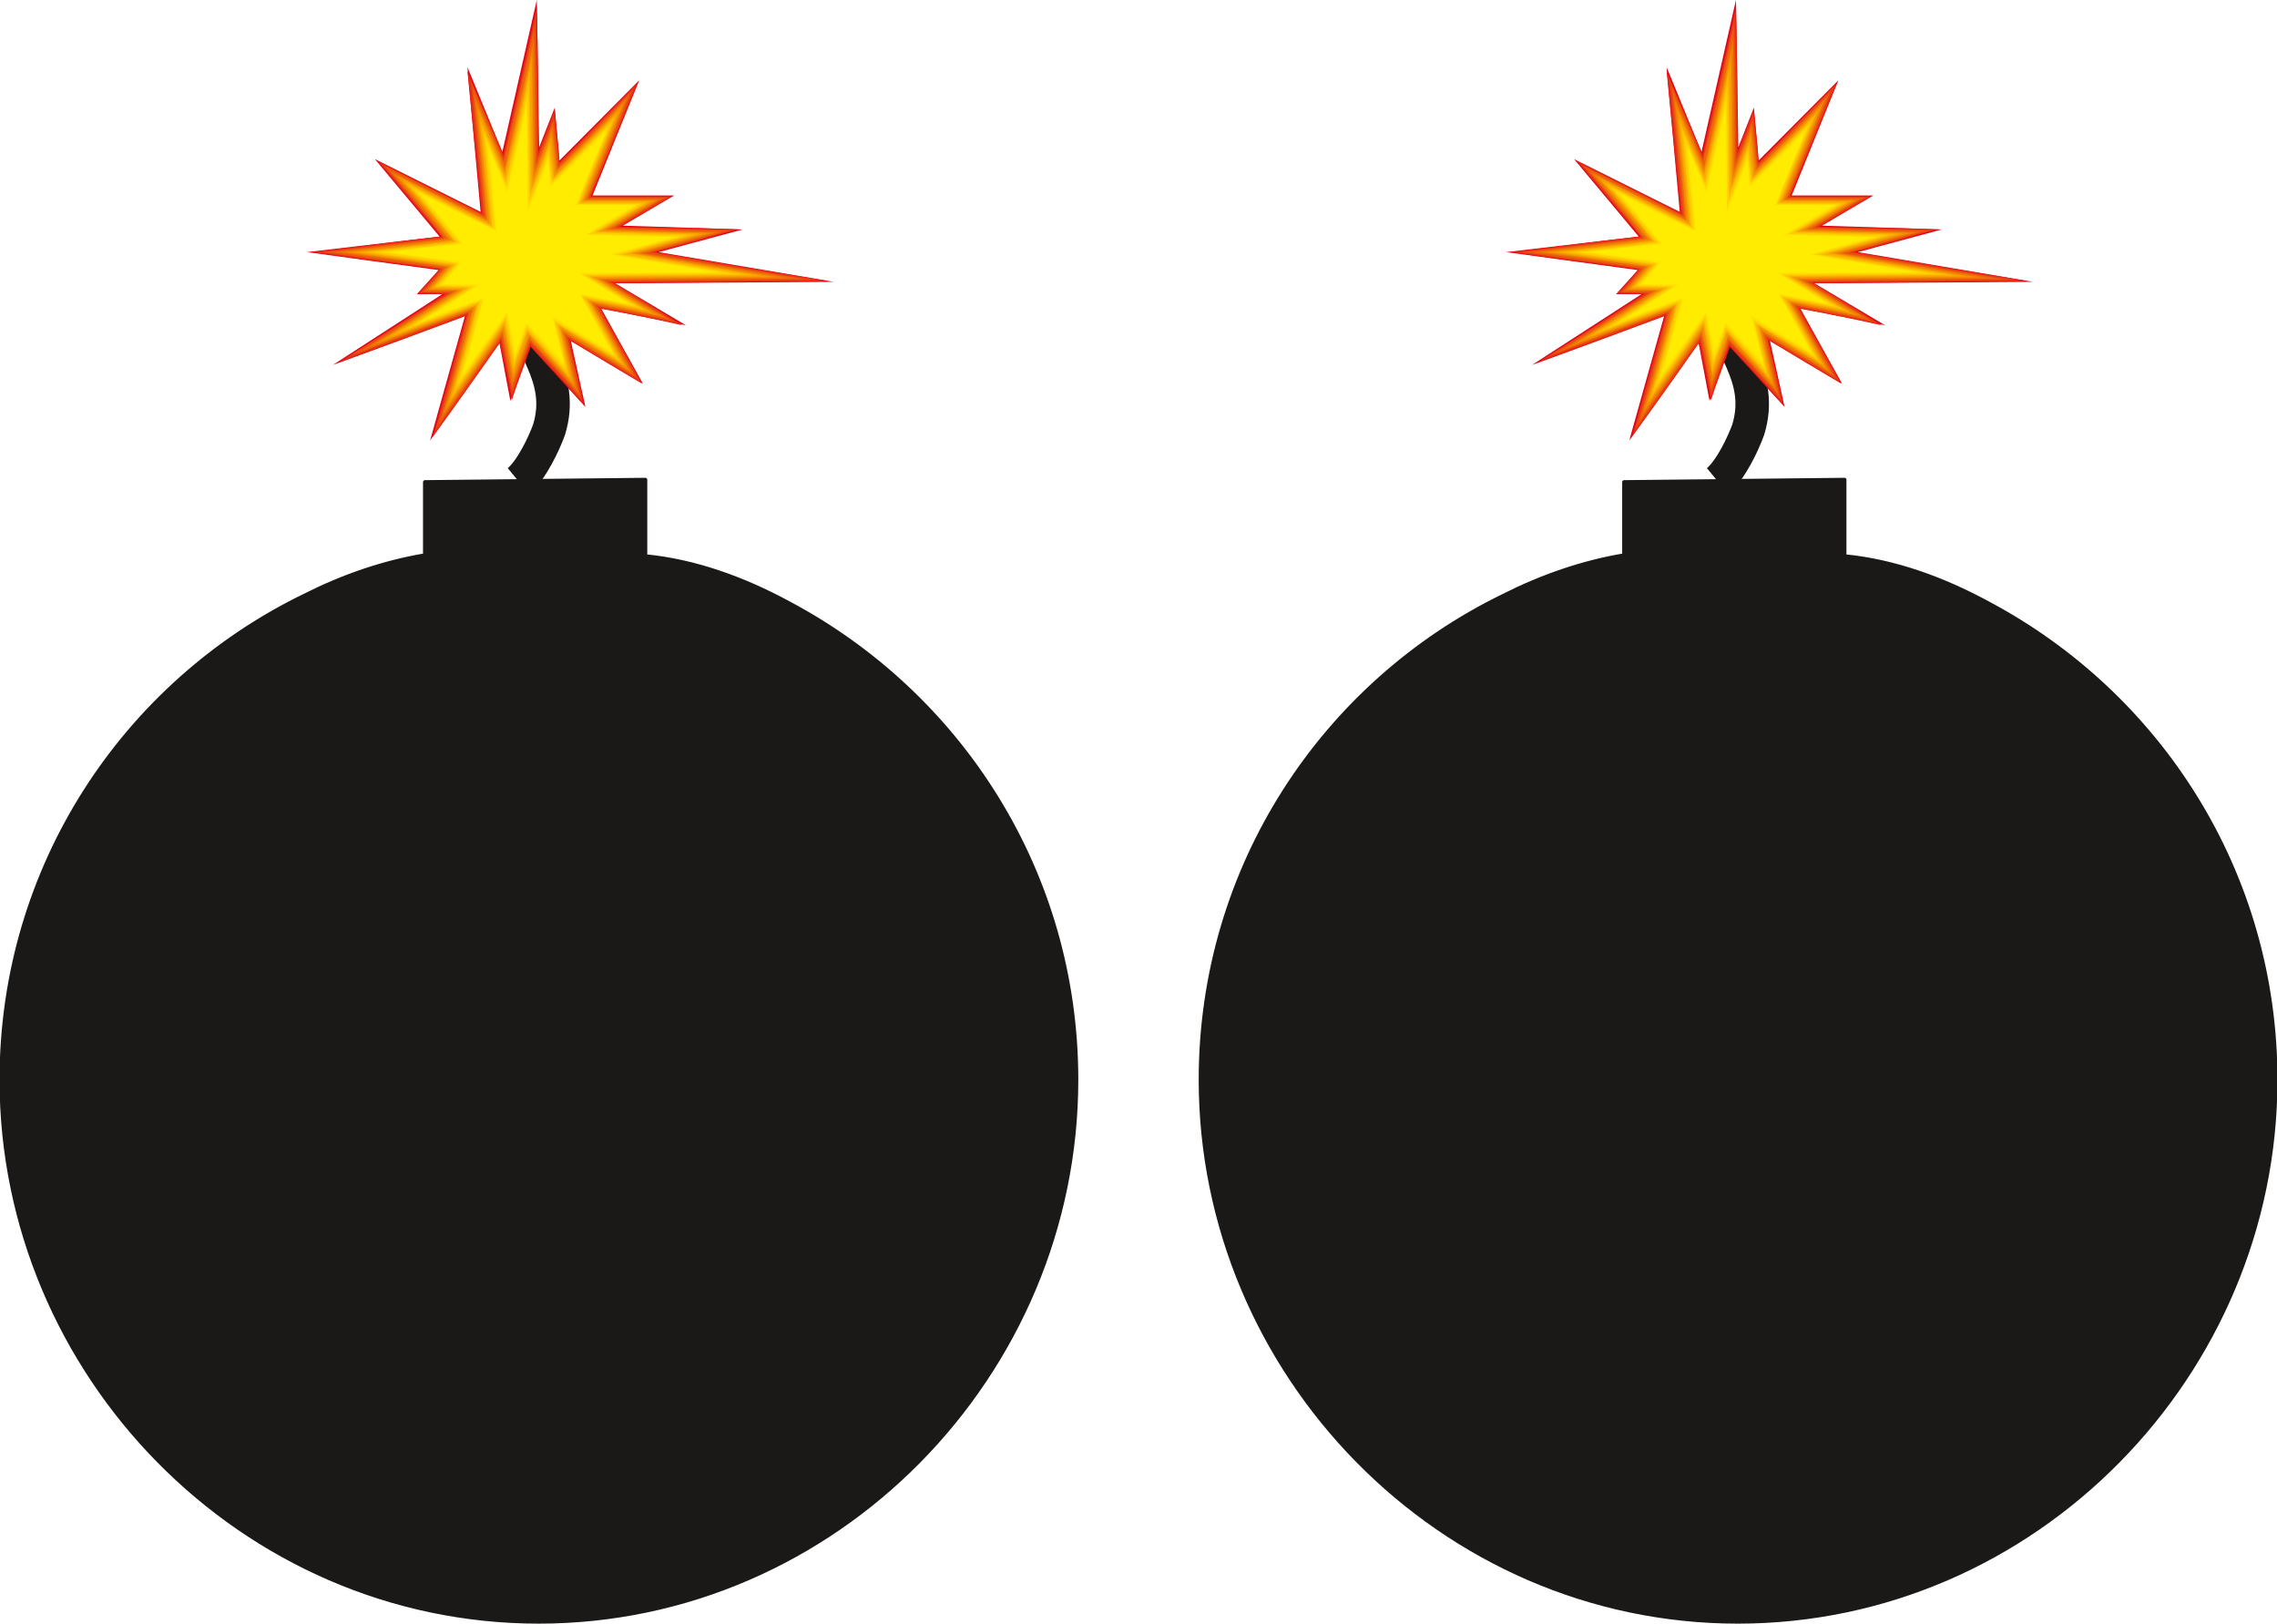 <svg xmlns="http://www.w3.org/2000/svg" version="1.2" width="48.23mm" height="34.39mm" viewBox="0 0 4823 3439" preserveAspectRatio="xMidYMid" fill-rule="evenodd" stroke-width="28.222" stroke-linejoin="round" xml:space="preserve"><defs class="ClipPathGroup"><clipPath id="a" clipPathUnits="userSpaceOnUse"><path d="M0 0h4823v3439H0z"/></clipPath></defs><g class="SlideGroup"><g class="Slide" clip-path="url(#a)"><g class="Page"><g class="com.sun.star.drawing.ClosedBezierShape"><path class="BoundingBox" fill="none" d="M-1 1011h2286v2429H-1z"/><defs><linearGradient id="b" x1="2" y1="2225" x2="2281" y2="2225" gradientUnits="userSpaceOnUse"><stop offset="0" style="stop-color:#1b1918"/><stop offset="1" style="stop-color:#1b1918"/></linearGradient></defs><path style="fill:url(#b)" d="m644 1262-70 37-67 42-63 46-60 50-57 54-53 58-49 61-44 65-40 68-35 70-31 74-25 76-20 78-15 80-9 82-3 84 6 116 17 112 28 110 39 105 47 100 57 94 66 89 74 82 80 75 88 66 94 58 99 49 105 40 109 28 113 18 116 6 116-6 114-18 109-28 104-40 100-49 94-58 87-66 81-75 74-82 65-89 58-94 47-100 39-105 28-110 17-112 6-116-3-81-8-80-14-78-19-76-24-74-29-72-34-69-37-67-43-64-46-60-50-57-54-54-58-51-60-46-64-43-67-38-36-18-36-18-37-15-38-14-39-12-39-9-39-8-39-5v-162l-467 5v155l-33 6-33 8-33 9-32 10-32 12-31 12-31 14-31 15Z"/><path fill="none" stroke="#1B1918" stroke-width="8" stroke-linejoin="miter" d="M644 1262C264 1447 3 1836 3 2287c0 624 510 1148 1138 1148 629 0 1139-524 1139-1148 0-438-246-817-610-1010-94-51-198-89-303-99v-162l-467 5v155c-89 15-175 45-256 86Z"/></g><g fill="none" class="com.sun.star.drawing.OpenBezierShape"><path class="BoundingBox" d="M1061 482h147v566h-147z"/><path stroke="#1B1918" stroke-width="71" stroke-linejoin="miter" d="M1148 513c-37 22-54 86-50 116 16 102 100 166 65 281-10 28-37 86-65 109"/></g><g class="com.sun.star.drawing.PolyPolygonShape"><path class="BoundingBox" fill="none" d="M650 0h1117v934H650z"/><path fill="#E30016" d="m1362 813-89-160 180 36-150-89 463-3-371-63 178-48-254-8 109-64h-173l99-244-169 170-10-112-33 84-5-312-73 322-74-180 28 307-224-112 137 164-281 33 279 38-46 51h54L705 773l280-104-74 264 147-206 23 122 43-114 116 127-31-140 153 91Z"/></g><g class="com.sun.star.drawing.ClosedBezierShape"><path class="BoundingBox" fill="none" d="M660 12h1094v915H660z"/><path fill="#E41E15" d="M660 534c88 13 180 26 271 36-15 18-30 35-45 51 20 2 38 2 55 2-76 48-149 98-226 146 92-33 181-66 272-100-23 85-48 174-71 257 48-66 97-134 142-200 10 40 18 81 26 122 12-38 28-77 40-115 38 41 77 84 113 125-10-46-20-92-30-137 50 30 101 61 152 91-28-53-58-107-86-158 58 10 116 22 172 35-45-30-96-61-144-89 152-2 302-2 452-5-122-20-242-40-364-61 59-15 117-33 176-48-84-3-165-5-252-5 38-23 74-43 109-66h-170c33-79 66-160 99-240-55 56-109 113-166 169-2-38-7-74-10-111-13 29-23 57-35 88 0-105 0-207-3-308-23 104-48 208-71 313-26-59-51-118-76-176 10 102 20 201 30 300-73-35-147-73-221-109 46 54 89 107 135 160-92 10-183 23-274 33Z"/></g><g class="com.sun.star.drawing.ClosedBezierShape"><path class="BoundingBox" fill="none" d="M668 23h1077v899H668z"/><path fill="#E63114" d="M668 534c88 13 177 23 264 36-13 17-28 33-44 50 21 0 39 0 56 3-71 46-144 95-221 141 89-33 178-64 267-98-25 85-48 169-71 255 48-66 94-134 142-198 8 38 15 79 23 119 13-38 25-76 38-111 38 40 76 81 113 122-8-46-20-89-32-135 52 30 103 61 154 91-28-53-59-104-87-158 56 13 115 23 171 35-49-30-94-58-145-88 150 0 297-3 447-3-119-20-239-41-358-61 58-15 117-30 172-48-81 0-162-3-246-5 36-23 74-43 109-64h-170c33-79 66-157 97-237-54 53-107 110-164 166-2-35-5-71-10-108-10 32-23 60-33 88 0-103-3-202-5-303-20 101-46 205-69 308-23-56-48-115-73-171 10 97 20 196 28 293-72-36-143-71-216-109 43 53 89 106 132 157-89 10-181 23-269 33Z"/></g><g class="com.sun.star.drawing.ClosedBezierShape"><path class="BoundingBox" fill="none" d="M676 33h1056v881H676z"/><path fill="#E73D13" d="M676 534c86 13 175 23 259 35-13 18-28 33-44 51h59c-71 46-145 93-216 138 86-30 173-61 256-95-20 85-45 169-68 250 48-63 94-129 140-195 7 40 15 78 22 119 13-38 26-74 39-109 38 41 73 81 110 119-8-43-18-86-32-132 52 31 103 61 154 92-28-54-59-104-87-156 56 10 112 20 168 33-48-31-94-59-142-87 145-2 289-2 437-5-117-17-234-38-351-58 59-15 114-31 173-46-84-2-163-5-247-7 39-21 74-41 110-64h-165c30-76 63-155 94-232-54 53-107 108-161 163-3-35-8-68-11-105-10 32-23 60-35 90 0-100 0-199-3-300-23 101-45 200-68 300-23-53-49-110-71-166 10 98 20 194 27 288-71-35-142-71-215-107 45 51 88 102 132 155-89 11-176 21-264 31Z"/></g><g class="com.sun.star.drawing.ClosedBezierShape"><path class="BoundingBox" fill="none" d="M683 46h1036v863H683z"/><path fill="#E94B11" d="M683 534c86 13 170 23 254 36-13 15-28 33-44 48 21 0 41 3 60 3-70 43-141 88-212 132 86-31 168-61 252-92-22 84-43 163-69 247 47-66 92-130 138-193 8 38 15 78 23 116 13-35 25-71 38-106 38 38 71 78 107 119-8-46-18-89-28-132 48 30 99 61 147 89l-84-153c56 11 109 21 163 34-46-28-92-56-140-87 145 0 288 0 430-2-114-18-228-38-344-59 59-15 116-30 172-46-82-2-161-5-243-5 36-23 71-44 109-64h-165c33-76 64-153 92-229-51 54-104 107-155 160-3-33-8-66-10-99-13 28-23 59-36 87 0-97-2-196-5-292-20 96-43 195-66 292-23-54-46-110-69-163 11 94 18 188 28 282-71-36-143-71-214-107 43 51 86 102 127 154-84 10-170 20-256 30Z"/></g><g class="com.sun.star.drawing.ClosedBezierShape"><path class="BoundingBox" fill="none" d="M692 56h1014v845H692z"/><path fill="#EA570F" d="M693 534c81 13 165 23 246 33-13 18-28 33-43 51h62c-70 46-138 89-207 132 81-31 162-61 245-89-23 79-43 160-67 239 44-64 90-127 133-188 7 38 15 76 23 114 12-35 25-68 38-104 35 38 71 79 106 117-10-43-20-87-30-130 51 31 99 59 147 89-28-51-56-101-84-152 54 10 107 23 160 33-45-28-91-56-137-84 140 0 281-3 420-3-111-20-223-38-336-55 56-16 113-31 169-49-79 0-159-2-240-5 38-21 74-44 109-64h-160c28-74 59-150 89-224-51 54-101 104-155 158-2-33-5-66-10-97-10 31-23 59-36 89 0-96 0-193-2-289-20 93-43 190-66 287-20-54-43-107-66-161 7 92 18 186 25 277-68-35-138-71-209-106 43 50 84 101 124 151-81 10-165 20-248 30Z"/></g><g class="com.sun.star.drawing.ClosedBezierShape"><path class="BoundingBox" fill="none" d="M701 65h996v829H701z"/><path fill="#EC630B" d="M701 534c81 10 162 23 241 33-13 18-28 33-43 51h61c-66 43-133 85-199 128 79-28 158-59 234-88-20 80-40 159-63 235 43-61 89-122 132-183 7 36 12 74 20 112 13-33 25-69 38-102 36 38 69 76 105 115-10-41-20-84-31-127 52 30 100 58 148 88-28-50-56-101-84-150 54 10 107 20 158 30-46-28-92-56-137-81 139-3 274-3 414-5-112-18-221-36-331-54 56-15 112-30 166-45-77-3-155-5-234-8 35-20 71-41 107-63h-158c31-72 58-145 89-220-51 53-102 105-153 156-3-30-6-63-11-95-10 32-22 62-35 90 0-95-3-189-5-285-21 93-41 187-64 280-20-51-43-103-63-154 7 90 18 179 25 268-68-33-137-68-206-101 41 48 82 96 122 147-81 8-162 18-243 28Z"/></g><g class="com.sun.star.drawing.ClosedBezierShape"><path class="BoundingBox" fill="none" d="M709 78h975v811H709z"/><path fill="#ED6C07" d="M709 534c78 10 157 20 236 33-13 15-28 33-43 48 20 0 43 3 61 3-64 41-128 82-194 123 77-28 155-57 230-85-20 80-41 156-64 232 44-61 87-122 130-183 8 38 15 77 20 112 13-33 26-66 36-99 36 38 69 76 104 114-10-43-20-83-30-127 50 31 99 59 147 89-28-51-56-101-84-151 51 11 104 21 155 31-46-26-91-53-135-81 135 0 271-3 405-3-106-18-216-36-323-53 56-16 110-31 163-46-76-3-153-3-232-5 38-23 74-43 109-64h-157c30-71 58-145 86-217-48 51-99 103-147 154-5-31-8-61-10-93-13 32-26 62-38 93 0-95 0-187-3-280-20 88-41 180-61 272-23-51-43-100-66-151 10 88 18 177 26 263-67-33-134-66-202-102 41 49 79 97 119 145-78 10-157 18-238 28Z"/></g><g class="com.sun.star.drawing.ClosedBezierShape"><path class="BoundingBox" fill="none" d="M716 89h956v792H716z"/><path fill="#EF7801" d="M716 534c78 10 154 20 231 30-16 18-28 33-44 51h65c-65 41-125 83-189 121 74-26 147-55 222-80-20 75-41 151-65 224 45-58 88-119 128-177 8 35 16 73 21 109 13-31 25-64 35-97 36 38 69 74 102 112-10-41-18-81-28-124 48 30 97 58 142 86-25-48-53-97-81-148 51 10 102 20 150 30-43-25-87-53-132-79 132-2 265-2 397-2-104-18-208-36-316-53 56-16 108-31 164-44-77-2-154-5-230-7 36-21 71-41 107-64h-155c30-68 58-140 86-212-48 51-96 103-147 151-3-30-5-58-10-90-11 32-23 62-36 95 0-95-2-186-2-277-21 88-41 177-61 265-21-49-41-98-64-146 10 87 18 171 25 257-66-33-133-66-201-99 40 46 81 94 119 140-76 10-155 18-233 28Z"/></g><g class="com.sun.star.drawing.ClosedBezierShape"><path class="BoundingBox" fill="none" d="M725 99h933v777H725z"/><path fill="#F18300" d="M726 534c73 10 147 20 223 30-15 18-28 33-43 49 23 2 43 2 64 2-59 38-120 77-181 118 71-28 142-54 214-80-20 75-40 149-62 222 42-58 83-117 123-175 8 36 16 71 23 107 10-31 23-61 33-94 33 38 66 73 99 109-10-41-18-81-28-122 49 28 97 58 143 86-26-48-54-96-82-145 51 10 99 20 148 27-44-25-87-50-130-78 130 0 258 0 387-3-101-18-203-33-306-51 54-15 105-28 159-43-76-2-151-5-227-7 38-21 73-41 109-61h-152c28-69 55-139 83-210-48 51-96 100-144 149-3-28-5-56-11-88-12 32-25 65-38 95 0-92 0-181-2-272-18 86-38 172-59 260-20-46-40-95-61-144 8 85 18 169 23 253-63-33-130-66-196-99 40 45 78 91 117 137-77 10-150 18-226 28Z"/></g><g class="com.sun.star.drawing.ClosedBezierShape"><path class="BoundingBox" fill="none" d="M734 112h911v756H734z"/><path fill="#F38E00" d="M734 534c73 10 144 20 218 31-15 15-28 30-43 48 23 0 43 0 63 2-56 36-114 74-175 112 69-25 140-51 206-76-18 71-38 145-59 216 41-56 82-114 122-170 8 35 13 68 21 104 10-31 22-61 33-92 33 36 63 72 97 107-8-38-18-79-29-119 49 28 98 56 143 86-25-48-53-96-81-145 48 10 97 21 145 31-43-28-86-54-130-79 127 0 254-3 379-3-99-17-198-33-297-50 50-16 104-28 155-43-74-3-148-3-221-7 35-20 71-43 106-63h-150c28-69 56-135 82-203-46 48-94 96-144 145-2-28-5-56-7-84-13 33-26 63-38 96 0-89-3-178-3-266-20 83-38 167-58 251-18-46-38-94-59-137 8 79 16 162 23 244-63-33-127-66-193-99 38 45 76 91 114 138-73 7-147 18-220 25Z"/></g><g class="com.sun.star.drawing.ClosedBezierShape"><path class="BoundingBox" fill="none" d="M742 122h894v739H742z"/><path fill="#F59600" d="M742 534c71 10 142 20 210 30-12 16-25 31-40 49h67c-57 38-116 74-171 110 66-23 132-49 199-75-18 72-38 144-60 212 42-56 83-112 121-168 7 36 15 72 20 105 10-28 23-59 33-89 30 35 63 71 94 106-8-40-18-78-28-119 48 28 94 56 140 84-26-46-51-94-79-141 48 8 94 18 140 28-41-25-84-51-125-76 125-3 248-3 372-3-99-17-196-33-293-50 51-13 103-28 153-44-71 0-145-2-219-5 35-20 74-40 109-63h-150c28-64 54-133 82-197-46 46-94 95-140 143-3-28-5-55-8-84-12 34-25 67-40 97 0-87 0-176-3-262-18 81-36 162-56 244-18-43-38-90-56-133 8 80 16 159 23 237-63-30-128-63-191-94 38 44 73 89 111 133-71 10-142 17-215 25Z"/></g><g class="com.sun.star.drawing.ClosedBezierShape"><path class="BoundingBox" fill="none" d="M752 132h871v723H752z"/><path fill="#F7A000" d="M752 534c68 10 137 20 203 28-13 18-26 33-41 48 23 3 46 3 67 3-54 35-110 71-166 104 66-23 130-46 194-69-18 69-38 137-59 206 41-56 79-109 117-165 8 35 16 68 21 104 10-31 23-59 30-89 33 36 64 69 94 104-7-38-18-76-25-117 46 28 91 56 137 84-25-46-51-94-76-140 46 11 91 18 134 28-40-25-81-50-124-76 122 0 242 0 364-2-94-16-190-31-285-49 51-12 102-28 151-40-72-4-144-6-215-6 36-23 71-44 107-64h-145c25-66 51-129 76-193-43 46-89 92-137 140 0-28-5-54-7-81l-39 99c0-87-2-173-2-259-18 78-36 160-56 238-18-43-36-86-53-129 7 76 15 155 20 231-61-31-125-64-186-94 35 43 73 86 109 130-69 11-140 18-208 26Z"/></g><g class="com.sun.star.drawing.ClosedBezierShape"><path class="BoundingBox" fill="none" d="M758 145h851v703H758z"/><path fill="#F9AA00" d="M759 534c66 10 132 18 198 28-13 15-26 31-41 48 23 0 46 0 69 3-54 33-107 66-160 101 60-22 124-45 185-68-20 66-38 135-56 201 38-54 76-107 114-160 5 33 13 66 18 101 10-28 20-56 31-86 30 35 61 68 92 101-8-38-15-76-25-114 45 28 91 56 137 84-26-46-51-94-76-137 43 7 89 15 132 25-41-25-82-48-122-74 117-2 236-2 353-2-92-15-183-31-277-48 51-13 99-26 150-42-71-3-142-3-214-5 36-20 74-41 107-64h-142c25-63 51-124 76-188-46 46-89 92-135 138-3-26-6-51-8-77-13 33-26 66-38 100-3-87-3-171-5-254-16 76-33 152-54 231-15-44-33-84-53-127 8 76 15 150 23 226-61-31-122-61-186-92 39 41 74 84 110 128-69 8-135 16-203 23Z"/></g><g class="com.sun.star.drawing.ClosedBezierShape"><path class="BoundingBox" fill="none" d="M766 155h831v688H766z"/><path fill="#FBB300" d="M767 534c66 10 129 18 193 28-13 15-28 30-41 46 23 2 46 2 68 2-50 33-101 67-152 100 59-23 117-44 175-67-15 67-35 133-53 199 38-53 74-106 112-157 7 33 12 66 18 99 10-28 20-56 30-81 31 33 61 63 90 99-8-38-15-77-25-115 45 28 91 56 137 84-26-46-51-91-77-138 44 8 87 18 127 25-38-22-78-48-119-73 117 0 231 0 346-3-89-15-178-30-270-46 49-12 99-25 148-40-69 0-140-3-209-5 36-21 71-41 107-61h-142c25-64 51-126 76-187-46 44-89 90-133 136-3-25-5-51-8-75-12 34-25 67-40 100 0-84-3-166-3-249-18 73-33 149-51 224-17-41-35-82-53-123 8 75 15 148 23 222-61-30-122-61-183-91 36 40 71 83 104 124-63 8-129 15-195 23Z"/></g><g class="com.sun.star.drawing.ClosedBezierShape"><path class="BoundingBox" fill="none" d="M775 165h812v670H775z"/><path fill="#FCBB00" d="M775 534c63 10 126 18 187 25-12 18-27 33-40 48 23 0 48 0 71 3-51 30-99 64-150 94 58-20 114-41 170-61-18 64-35 127-53 191 38-51 74-102 109-155 8 33 13 66 20 99 8-28 18-54 28-79 31 30 59 63 88 96-8-38-15-73-23-111 43 28 89 56 132 81-23-43-48-89-74-135 41 10 84 18 125 26-38-23-79-49-117-71 112 0 223-3 338-3-89-15-175-30-264-43 48-15 96-28 144-42-68-2-137-5-205-5 35-20 71-43 106-63h-139c25-61 50-122 73-181-43 44-86 87-130 132-3-25-5-48-8-71-13 33-25 66-41 102 0-84 0-165-2-246-15 73-33 144-48 218-18-41-33-79-51-117 8 71 15 142 20 213-58-30-117-60-178-91 36 41 69 81 102 123-61 8-127 15-190 23Z"/></g><g class="com.sun.star.drawing.ClosedBezierShape"><path class="BoundingBox" fill="none" d="M784 178h790v650H784z"/><path fill="#FEC400" d="M785 534c60 10 119 18 180 26-13 15-28 30-41 48h71c-45 30-94 62-142 92 53-20 109-39 163-59-18 62-36 125-54 186 38-48 74-99 107-150 8 33 13 64 20 97 8-26 18-51 28-76 28 30 56 63 85 94-8-36-15-71-24-107 44 25 90 51 133 79-23-46-48-89-73-133 40 7 81 15 122 22-39-22-79-45-117-68 111-3 221-3 330-3-86-15-170-30-257-43 49-15 97-28 143-40-66-3-132-3-201-6 36-20 71-40 104-60h-135c23-61 49-121 72-179-44 43-84 87-128 130-3-23-6-46-8-69-13 34-25 69-41 102 0-79 0-161-2-239-15 68-33 139-48 211-16-38-33-77-49-115 8 70 13 138 21 207-59-28-117-59-176-87 33 39 66 79 99 120-61 7-122 12-182 20Z"/></g><g class="com.sun.star.drawing.ClosedBezierShape"><path class="BoundingBox" fill="none" d="M792 188h769v634H792z"/><path fill="#FFCD00" d="M792 534c58 10 116 18 175 25-13 16-28 31-41 46 23 3 48 3 71 3-43 30-89 58-134 89 50-21 101-39 152-59-15 61-33 122-48 183 35-48 68-99 104-147 5 30 13 63 18 94 7-26 17-51 25-74 31 30 58 61 87 91-7-35-17-71-26-106 44 28 90 53 133 81-25-46-48-89-74-132 41 8 79 15 117 23-35-23-73-46-111-69 106 0 213 0 320-2-84-13-166-28-249-41 48-13 94-25 142-42-66 0-132-2-201-5 36-20 71-40 107-61h-135c23-58 49-114 71-172-43 43-83 83-128 127 0-23-2-44-5-66-12 35-28 68-40 104-3-79-3-158-5-236-13 68-31 134-46 203-15-36-31-74-46-110 5 67 13 135 18 201-56-28-114-58-173-86 36 38 66 79 99 118-58 7-119 15-177 20Z"/></g><g class="com.sun.star.drawing.ClosedBezierShape"><path class="BoundingBox" fill="none" d="M799 198h750v618H799z"/><path fill="#FFD500" d="M800 534c58 7 114 15 170 23-13 17-28 33-41 48 25 0 48 0 75 2-44 28-88 57-133 85 48-18 99-36 148-57-15 62-34 121-49 179 34-48 69-96 102-142 5 30 13 61 18 91 10-22 18-48 25-71 28 31 56 61 84 92-7-36-15-71-25-104 43 25 89 50 132 76-25-43-48-87-74-131 38 10 76 15 115 23-39-20-74-43-112-66 104-2 212-2 313-2-78-13-160-28-242-41 48-13 95-26 141-38-66-3-131-3-197-5 36-21 71-41 104-64h-132c23-56 46-113 69-168-41 40-82 83-122 125-3-20-5-42-8-64-13 36-25 72-40 105 0-77-3-154-3-232-15 66-30 132-46 199-12-36-28-72-43-108 5 67 13 130 18 197-56-28-113-59-171-87 33 38 66 76 96 114-56 8-114 16-172 21Z"/></g><g class="com.sun.star.drawing.ClosedBezierShape"><path class="BoundingBox" fill="none" d="M808 211h731v599H808z"/><path fill="#FFDC00" d="M808 534c55 8 109 15 165 23-13 15-28 30-41 46 25 2 51 2 75 2-42 28-85 55-126 82 46-17 94-36 141-51-15 57-31 115-49 173 34-48 67-94 100-142 7 31 12 61 17 92 11-23 18-46 26-69 28 30 53 58 81 89-8-33-15-69-23-102 43 26 87 51 127 77-23-44-45-84-71-128 38 7 76 15 112 22-36-22-74-45-112-68 104 0 207 0 308-3-78-12-157-25-237-38 46-13 93-25 138-38-63-2-128-2-194-5 36-20 72-41 107-61h-129c20-56 43-110 66-166-41 41-79 81-120 123-2-20-5-42-7-62-13 36-28 72-44 108 0-77 0-151-2-227-13 63-28 126-41 188-15-33-30-67-46-102 8 64 13 128 21 191-56-28-113-56-169-83 31 35 64 73 94 111-56 5-112 13-167 18Z"/></g><g class="com.sun.star.drawing.ClosedBezierShape"><path class="BoundingBox" fill="none" d="M818 221h708v581H818z"/><path fill="#FFE400" d="M818 534c53 8 104 15 154 23-10 15-25 30-38 46 26 0 51 2 77 2-41 25-82 51-122 76 45-15 89-33 134-48-15 56-30 112-48 168l99-138c5 31 10 61 15 89 10-20 18-43 26-66 25 28 53 59 79 87-7-33-15-66-22-99 43 25 83 50 127 76-23-43-46-84-72-127 36 7 74 15 107 23-35-23-71-43-107-66 100 0 199-3 298-3-77-13-153-25-229-38 46-13 91-25 135-37-64-2-125-5-188-5 35-23 71-43 104-63h-127c20-53 43-107 63-160-38 40-76 79-118 119 0-18-2-38-5-56-12 36-28 71-43 107 0-76 0-150-2-223-13 60-28 121-41 182-15-33-28-66-43-99 7 61 13 122 18 183-54-25-110-53-163-81 31 35 61 74 92 110-54 5-107 13-160 18Z"/></g><g class="com.sun.star.drawing.PolyPolygonShape"><path class="BoundingBox" fill="none" d="M826 230h690v564H826z"/><path fill="#FFEC00" d="m1168 668 128 77-68-122 104 20-107-66h290l-221-38 132-37-185-5 104-63h-125l64-155-118 117-5-56-43 109-3-218-41 177-38-94 16 176-160-79 88 105-154 18 152 20-41 48h79l-114 74 124-46-46 163 94-132 18 86 23-63 80 83-27-99Z"/></g><g class="com.sun.star.drawing.ClosedBezierShape"><path class="BoundingBox" fill="none" d="M2539 1011h2286v2429H2539z"/><defs><linearGradient id="c" x1="2542" y1="2225" x2="4821" y2="2225" gradientUnits="userSpaceOnUse"><stop offset="0" style="stop-color:#1b1918"/><stop offset="1" style="stop-color:#1b1918"/></linearGradient></defs><path style="fill:url(#c)" d="m3184 1262-70 37-67 42-63 46-60 50-57 54-53 58-49 61-44 65-40 68-35 70-31 74-25 76-20 78-15 80-9 82-3 84 6 116 17 112 28 110 39 105 47 100 57 94 66 89 74 82 80 75 88 66 94 58 99 49 105 40 109 28 113 18 116 6 116-6 114-18 109-28 104-40 100-49 94-58 87-66 81-75 74-82 65-89 58-94 47-100 39-105 28-110 17-112 6-116-3-81-8-80-14-78-19-76-24-74-29-72-34-69-37-67-43-64-46-60-50-57-54-54-58-51-60-46-64-43-67-38-36-18-36-18-37-15-38-14-39-12-39-9-39-8-39-5v-162l-467 5v155l-33 6-33 8-33 9-32 10-32 12-31 12-31 14-31 15Z"/><path fill="none" stroke="#1B1918" stroke-width="8" stroke-linejoin="miter" d="M3184 1262c-380 185-641 574-641 1025 0 624 510 1148 1138 1148 629 0 1139-524 1139-1148 0-438-246-817-610-1010-94-51-198-89-303-99v-162l-467 5v155c-89 15-175 45-256 86Z"/></g><g fill="none" class="com.sun.star.drawing.OpenBezierShape"><path class="BoundingBox" d="M3601 482h147v566h-147z"/><path stroke="#1B1918" stroke-width="71" stroke-linejoin="miter" d="M3688 513c-37 22-54 86-50 116 16 102 100 166 65 281-10 28-37 86-65 109"/></g><g class="com.sun.star.drawing.PolyPolygonShape"><path class="BoundingBox" fill="none" d="M3190 0h1117v934H3190z"/><path fill="#E30016" d="m3902 813-89-160 180 36-150-89 463-3-371-63 178-48-254-8 109-64h-173l99-244-169 170-10-112-33 84-5-312-73 322-74-180 28 307-224-112 137 164-281 33 279 38-46 51h54l-232 150 280-104-74 264 147-206 23 122 43-114 116 127-31-140 153 91Z"/></g><g class="com.sun.star.drawing.ClosedBezierShape"><path class="BoundingBox" fill="none" d="M3200 12h1094v915H3200z"/><path fill="#E41E15" d="M3200 534c88 13 180 26 271 36-15 18-30 35-45 51 20 2 38 2 55 2-76 48-149 98-226 146 92-33 181-66 272-100-23 85-48 174-71 257 48-66 97-134 142-200 10 40 18 81 26 122 12-38 28-77 40-115 38 41 77 84 113 125-10-46-20-92-30-137 50 30 101 61 152 91-28-53-58-107-86-158 58 10 116 22 172 35-45-30-96-61-144-89 152-2 302-2 452-5-122-20-242-40-364-61 59-15 117-33 176-48-84-3-165-5-252-5 38-23 74-43 109-66h-170c33-79 66-160 99-240-55 56-109 113-166 169-2-38-7-74-10-111-13 29-23 57-35 88 0-105 0-207-3-308-23 104-48 208-71 313-26-59-51-118-76-176 10 102 20 201 30 300-73-35-147-73-221-109 46 54 89 107 135 160-92 10-183 23-274 33Z"/></g><g class="com.sun.star.drawing.ClosedBezierShape"><path class="BoundingBox" fill="none" d="M3208 23h1076v899H3208z"/><path fill="#E63114" d="M3208 534c88 13 177 23 264 36-13 17-28 33-44 50 21 0 39 0 56 3-71 46-144 95-221 141 89-33 178-64 267-98-25 85-48 169-71 255 48-66 94-134 142-198 8 38 15 79 23 119 13-38 25-76 38-111 38 40 76 81 113 122-8-46-20-89-32-135 52 30 103 61 154 91-28-53-59-104-87-158 56 13 115 23 171 35-49-30-94-58-145-88 150 0 297-3 447-3-119-20-239-41-358-61 58-15 117-30 172-48-81 0-162-3-246-5 36-23 74-43 109-64h-170c33-79 66-157 97-237-54 53-107 110-164 166-2-35-5-71-10-108-10 32-23 60-33 88 0-103-3-202-5-303-20 101-46 205-69 308-23-56-48-115-73-171 10 97 20 196 28 293-72-36-143-71-216-109 43 53 89 106 132 157-89 10-181 23-269 33Z"/></g><g class="com.sun.star.drawing.ClosedBezierShape"><path class="BoundingBox" fill="none" d="M3216 33h1056v881H3216z"/><path fill="#E73D13" d="M3216 534c86 13 175 23 259 35-13 18-28 33-44 51h59c-71 46-145 93-216 138 86-30 173-61 256-95-20 85-45 169-68 250 48-63 94-129 140-195 7 40 15 78 22 119 13-38 26-74 39-109 38 41 73 81 110 119-8-43-18-86-32-132 52 31 103 61 154 92-28-54-59-104-87-156 56 10 112 20 168 33-48-31-94-59-142-87 145-2 289-2 437-5-117-17-234-38-351-58 59-15 114-31 173-46-84-2-163-5-247-7 39-21 74-41 110-64h-165c30-76 63-155 94-232-54 53-107 108-161 163-3-35-8-68-11-105-10 32-23 60-35 90 0-100 0-199-3-300-23 101-45 200-68 300-23-53-49-110-71-166 10 98 20 194 27 288-71-35-142-71-215-107 45 51 88 102 132 155-89 11-176 21-264 31Z"/></g><g class="com.sun.star.drawing.ClosedBezierShape"><path class="BoundingBox" fill="none" d="M3223 46h1036v863H3223z"/><path fill="#E94B11" d="M3223 534c86 13 170 23 254 36-13 15-28 33-44 48 21 0 41 3 60 3-70 43-141 88-212 132 86-31 168-61 252-92-22 84-43 163-69 247 47-66 92-130 138-193 8 38 15 78 23 116 13-35 25-71 38-106 38 38 71 78 107 119-8-46-18-89-28-132 48 30 99 61 147 89l-84-153c56 11 109 21 163 34-46-28-92-56-140-87 145 0 288 0 430-2-114-18-228-38-344-59 59-15 116-30 172-46-82-2-161-5-243-5 36-23 71-44 109-64h-165c33-76 64-153 92-229-51 54-104 107-155 160-3-33-8-66-10-99-13 28-23 59-36 87 0-97-2-196-5-292-20 96-43 195-66 292-23-54-46-110-69-163 11 94 18 188 28 282-71-36-143-71-214-107 43 51 86 102 127 154-84 10-170 20-256 30Z"/></g><g class="com.sun.star.drawing.ClosedBezierShape"><path class="BoundingBox" fill="none" d="M3233 56h1013v845H3233z"/><path fill="#EA570F" d="M3233 534c81 13 165 23 246 33-13 18-28 33-43 51h62c-70 46-138 89-207 132 81-31 162-61 245-89-23 79-43 160-67 239 44-64 90-127 133-188 7 38 15 76 23 114 12-35 25-68 38-104 35 38 71 79 106 117-10-43-20-87-30-130 51 31 99 59 147 89-28-51-56-101-84-152 54 10 107 23 160 33-45-28-91-56-137-84 140 0 281-3 420-3-111-20-223-38-336-55 56-16 113-31 169-49-79 0-159-2-240-5 38-21 74-44 109-64h-160c28-74 59-150 89-224-51 54-101 104-155 158-2-33-5-66-10-97-10 31-23 59-36 89 0-96 0-193-2-289-20 93-43 190-66 287-20-54-43-107-66-161 7 92 18 186 25 277-68-35-138-71-209-106 43 50 84 101 124 151-81 10-165 20-248 30Z"/></g><g class="com.sun.star.drawing.ClosedBezierShape"><path class="BoundingBox" fill="none" d="M3241 65h996v829h-996z"/><path fill="#EC630B" d="M3241 534c81 10 162 23 241 33-13 18-28 33-43 51h61c-66 43-133 85-199 128 79-28 158-59 234-88-20 80-40 159-63 235 43-61 89-122 132-183 7 36 12 74 20 112 13-33 25-69 38-102 36 38 69 76 105 115-10-41-20-84-31-127 52 30 100 58 148 88-28-50-56-101-84-150 54 10 107 20 158 30-46-28-92-56-137-81 139-3 274-3 414-5-112-18-221-36-331-54 56-15 112-30 166-45-77-3-155-5-234-8 35-20 71-41 107-63h-158c31-72 58-145 89-220-51 53-102 105-153 156-3-30-6-63-11-95-10 32-22 62-35 90 0-95-3-189-5-285-21 93-41 187-64 280-20-51-43-103-63-154 7 90 18 179 25 268-68-33-137-68-206-101 41 48 82 96 122 147-81 8-162 18-243 28Z"/></g><g class="com.sun.star.drawing.ClosedBezierShape"><path class="BoundingBox" fill="none" d="M3249 78h975v811h-975z"/><path fill="#ED6C07" d="M3249 534c78 10 157 20 236 33-13 15-28 33-43 48 20 0 43 3 61 3-64 41-128 82-194 123 77-28 155-57 230-85-20 80-41 156-64 232 44-61 87-122 130-183 8 38 15 77 20 112 13-33 26-66 36-99 36 38 69 76 104 114-10-43-20-83-30-127 50 31 99 59 147 89-28-51-56-101-84-151 51 11 104 21 155 31-46-26-91-53-135-81 135 0 271-3 405-3-106-18-216-36-323-53 56-16 110-31 163-46-76-3-153-3-232-5 38-23 74-43 109-64h-157c30-71 58-145 86-217-48 51-99 103-147 154-5-31-8-61-10-93-13 32-26 62-38 93 0-95 0-187-3-280-20 88-41 180-61 272-23-51-43-100-66-151 10 88 18 177 26 263-67-33-134-66-202-102 41 49 79 97 119 145-78 10-157 18-238 28Z"/></g><g class="com.sun.star.drawing.ClosedBezierShape"><path class="BoundingBox" fill="none" d="M3256 89h955v792h-955z"/><path fill="#EF7801" d="M3256 534c78 10 154 20 231 30-16 18-28 33-44 51h65c-65 41-125 83-189 121 74-26 147-55 222-80-20 75-41 151-65 224 45-58 88-119 128-177 8 35 16 73 21 109 13-31 25-64 35-97 36 38 69 74 102 112-10-41-18-81-28-124 48 30 97 58 142 86-25-48-53-97-81-148 51 10 102 20 150 30-43-25-87-53-132-79 132-2 265-2 397-2-104-18-208-36-316-53 56-16 108-31 164-44-77-2-154-5-230-7 36-21 71-41 107-64h-155c30-68 58-140 86-212-48 51-96 103-147 151-3-30-5-58-10-90-11 32-23 62-36 95 0-95-2-186-2-277-21 88-41 177-61 265-21-49-41-98-64-146 10 87 18 171 25 257-66-33-133-66-201-99 40 46 81 94 119 140-76 10-155 18-233 28Z"/></g><g class="com.sun.star.drawing.ClosedBezierShape"><path class="BoundingBox" fill="none" d="M3265 99h933v777h-933z"/><path fill="#F18300" d="M3266 534c73 10 147 20 223 30-15 18-28 33-43 49 23 2 43 2 64 2-59 38-120 77-181 118 71-28 142-54 214-80-20 75-40 149-62 222 42-58 83-117 123-175 8 36 16 71 23 107 10-31 23-61 33-94 33 38 66 73 99 109-10-41-18-81-28-122 49 28 97 58 143 86-26-48-54-96-82-145 51 10 99 20 148 27-44-25-87-50-130-78 130 0 258 0 387-3-101-18-203-33-306-51 54-15 105-28 159-43-76-2-151-5-227-7 38-21 73-41 109-61h-152c28-69 55-139 83-210-48 51-96 100-144 149-3-28-5-56-11-88-12 32-25 65-38 95 0-92 0-181-2-272-18 86-38 172-59 260-20-46-40-95-61-144 8 85 18 169 23 253-63-33-130-66-196-99 40 45 78 91 117 137-77 10-150 18-226 28Z"/></g><g class="com.sun.star.drawing.ClosedBezierShape"><path class="BoundingBox" fill="none" d="M3274 112h911v756h-911z"/><path fill="#F38E00" d="M3274 534c73 10 144 20 218 31-15 15-28 30-43 48 23 0 43 0 63 2-56 36-114 74-175 112 69-25 140-51 206-76-18 71-38 145-59 216 41-56 82-114 122-170 8 35 13 68 21 104 10-31 22-61 33-92 33 36 63 72 97 107-8-38-18-79-29-119 49 28 98 56 143 86-25-48-53-96-81-145 48 10 97 21 145 31-43-28-86-54-130-79 127 0 254-3 379-3-99-17-198-33-297-50 50-16 104-28 155-43-74-3-148-3-221-7 35-20 71-43 106-63h-150c28-69 56-135 82-203-46 48-94 96-144 145-2-28-5-56-7-84-13 33-26 63-38 96 0-89-3-178-3-266-20 83-38 167-58 251-18-46-38-94-59-137 8 79 16 162 23 244-63-33-127-66-193-99 38 45 76 91 114 138-73 7-147 18-220 25Z"/></g><g class="com.sun.star.drawing.ClosedBezierShape"><path class="BoundingBox" fill="none" d="M3282 122h894v739h-894z"/><path fill="#F59600" d="M3282 534c71 10 142 20 210 30-12 16-25 31-40 49h67c-57 38-116 74-171 110 66-23 132-49 199-75-18 72-38 144-60 212 42-56 83-112 121-168 7 36 15 72 20 105 10-28 23-59 33-89 30 35 63 71 94 106-8-40-18-78-28-119 48 28 94 56 140 84-26-46-51-94-79-141 48 8 94 18 140 28-41-25-84-51-125-76 125-3 248-3 372-3-99-17-196-33-293-50 51-13 103-28 153-44-71 0-145-2-219-5 35-20 74-40 109-63h-150c28-64 54-133 82-197-46 46-94 95-140 143-3-28-5-55-8-84-12 34-25 67-40 97 0-87 0-176-3-262-18 81-36 162-56 244-18-43-38-90-56-133 8 80 16 159 23 237-63-30-128-63-191-94 38 44 73 89 111 133-71 10-142 17-215 25Z"/></g><g class="com.sun.star.drawing.ClosedBezierShape"><path class="BoundingBox" fill="none" d="M3292 132h871v723h-871z"/><path fill="#F7A000" d="M3292 534c68 10 137 20 203 28-13 18-26 33-41 48 23 3 46 3 67 3-54 35-110 71-166 104 66-23 130-46 194-69-18 69-38 137-59 206 41-56 79-109 117-165 8 35 16 68 21 104 10-31 23-59 30-89 33 36 64 69 94 104-7-38-18-76-25-117 46 28 91 56 137 84-25-46-51-94-76-140 46 11 91 18 134 28-40-25-81-50-124-76 122 0 242 0 364-2-94-16-190-31-285-49 51-12 102-28 151-40-72-4-144-6-215-6 36-23 71-44 107-64h-145c25-66 51-129 76-193-43 46-89 92-137 140 0-28-5-54-7-81l-39 99c0-87-2-173-2-259-18 78-36 160-56 238-18-43-36-86-53-129 7 76 15 155 20 231-61-31-125-64-186-94 35 43 73 86 109 130-69 11-140 18-208 26Z"/></g><g class="com.sun.star.drawing.ClosedBezierShape"><path class="BoundingBox" fill="none" d="M3298 145h851v703h-851z"/><path fill="#F9AA00" d="M3299 534c66 10 132 18 198 28-13 15-26 31-41 48 23 0 46 0 69 3-54 33-107 66-160 101 60-22 124-45 185-68-20 66-38 135-56 201 38-54 76-107 114-160 5 33 13 66 18 101 10-28 20-56 31-86 30 35 61 68 92 101-8-38-15-76-25-114 45 28 91 56 137 84-26-46-51-94-76-137 43 7 89 15 132 25-41-25-82-48-122-74 117-2 236-2 353-2-92-15-183-31-277-48 51-13 99-26 150-42-71-3-142-3-214-5 36-20 74-41 107-64h-142c25-63 51-124 76-188-46 46-89 92-135 138-3-26-6-51-8-77-13 33-26 66-38 100-3-87-3-171-5-254-16 76-33 152-54 231-15-44-33-84-53-127 8 76 15 150 23 226-61-31-122-61-186-92 39 41 74 84 110 128-69 8-135 16-203 23Z"/></g><g class="com.sun.star.drawing.ClosedBezierShape"><path class="BoundingBox" fill="none" d="M3306 155h831v688h-831z"/><path fill="#FBB300" d="M3307 534c66 10 129 18 193 28-13 15-28 30-41 46 23 2 46 2 68 2-50 33-101 67-152 100 59-23 117-44 175-67-15 67-35 133-53 199 38-53 74-106 112-157 7 33 12 66 18 99 10-28 20-56 30-81 31 33 61 63 90 99-8-38-15-77-25-115 45 28 91 56 137 84-26-46-51-91-77-138 44 8 87 18 127 25-38-22-78-48-119-73 117 0 231 0 346-3-89-15-178-30-270-46 49-12 99-25 148-40-69 0-140-3-209-5 36-21 71-41 107-61h-142c25-64 51-126 76-187-46 44-89 90-133 136-3-25-5-51-8-75-12 34-25 67-40 100 0-84-3-166-3-249-18 73-33 149-51 224-17-41-35-82-53-123 8 75 15 148 23 222-61-30-122-61-183-91 36 40 71 83 104 124-63 8-129 15-195 23Z"/></g><g class="com.sun.star.drawing.ClosedBezierShape"><path class="BoundingBox" fill="none" d="M3315 165h812v670h-812z"/><path fill="#FCBB00" d="M3315 534c63 10 126 18 187 25-12 18-27 33-40 48 23 0 48 0 71 3-51 30-99 64-150 94 58-20 114-41 170-61-18 64-35 127-53 191 38-51 74-102 109-155 8 33 13 66 20 99 8-28 18-54 28-79 31 30 59 63 88 96-8-38-15-73-23-111 43 28 89 56 132 81-23-43-48-89-74-135 41 10 84 18 125 26-38-23-79-49-117-71 112 0 223-3 338-3-89-15-175-30-264-43 48-15 96-28 144-42-68-2-137-5-205-5 35-20 71-43 106-63h-139c25-61 50-122 73-181-43 44-86 87-130 132-3-25-5-48-8-71-13 33-25 66-41 102 0-84 0-165-2-246-15 73-33 144-48 218-18-41-33-79-51-117 8 71 15 142 20 213-58-30-117-60-178-91 36 41 69 81 102 123-61 8-127 15-190 23Z"/></g><g class="com.sun.star.drawing.ClosedBezierShape"><path class="BoundingBox" fill="none" d="M3324 178h790v650h-790z"/><path fill="#FEC400" d="M3325 534c60 10 119 18 180 26-13 15-28 30-41 48h71c-45 30-94 62-142 92 53-20 109-39 163-59-18 62-36 125-54 186 38-48 74-99 107-150 8 33 13 64 20 97 8-26 18-51 28-76 28 30 56 63 85 94-8-36-15-71-24-107 44 25 90 51 133 79-23-46-48-89-73-133 40 7 81 15 122 22-39-22-79-45-117-68 111-3 221-3 330-3-86-15-170-30-257-43 49-15 97-28 143-40-66-3-132-3-201-6 36-20 71-40 104-60h-135c23-61 49-121 72-179-44 43-84 87-128 130-3-23-6-46-8-69-13 34-25 69-41 102 0-79 0-161-2-239-15 68-33 139-48 211-16-38-33-77-49-115 8 70 13 138 21 207-59-28-117-59-176-87 33 39 66 79 99 120-61 7-122 12-182 20Z"/></g><g class="com.sun.star.drawing.ClosedBezierShape"><path class="BoundingBox" fill="none" d="M3331 188h770v634h-770z"/><path fill="#FFCD00" d="M3332 534c58 10 116 18 175 25-13 16-28 31-41 46 23 3 48 3 71 3-43 30-89 58-134 89 50-21 101-39 152-59-15 61-33 122-48 183 35-48 68-99 104-147 5 30 13 63 18 94 7-26 17-51 25-74 31 30 58 61 87 91-7-35-17-71-26-106 44 28 90 53 133 81-25-46-48-89-74-132 41 8 79 15 117 23-35-23-73-46-111-69 106 0 213 0 320-2-84-13-166-28-249-41 48-13 94-25 142-42-66 0-132-2-201-5 36-20 71-40 107-61h-135c23-58 49-114 71-172-43 43-83 83-128 127 0-23-2-44-5-66-12 35-28 68-40 104-3-79-3-158-5-236-13 68-31 134-46 203-15-36-31-74-46-110 5 67 13 135 18 201-56-28-114-58-173-86 36 38 66 79 99 118-58 7-119 15-177 20Z"/></g><g class="com.sun.star.drawing.ClosedBezierShape"><path class="BoundingBox" fill="none" d="M3340 198h749v618h-749z"/><path fill="#FFD500" d="M3340 534c58 7 114 15 170 23-13 17-28 33-41 48 25 0 48 0 75 2-44 28-88 57-133 85 48-18 99-36 148-57-15 62-34 121-49 179 34-48 69-96 102-142 5 30 13 61 18 91 10-22 18-48 25-71 28 31 56 61 84 92-7-36-15-71-25-104 43 25 89 50 132 76-25-43-48-87-74-131 38 10 76 15 115 23-39-20-74-43-112-66 104-2 212-2 313-2-78-13-160-28-242-41 48-13 95-26 141-38-66-3-131-3-197-5 36-21 71-41 104-64h-132c23-56 46-113 69-168-41 40-82 83-122 125-3-20-5-42-8-64-13 36-25 72-40 105 0-77-3-154-3-232-15 66-30 132-46 199-12-36-28-72-43-108 5 67 13 130 18 197-56-28-113-59-171-87 33 38 66 76 96 114-56 8-114 16-172 21Z"/></g><g class="com.sun.star.drawing.ClosedBezierShape"><path class="BoundingBox" fill="none" d="M3348 211h731v599h-731z"/><path fill="#FFDC00" d="M3348 534c55 8 109 15 165 23-13 15-28 30-41 46 25 2 51 2 75 2-42 28-85 55-126 82 46-17 94-36 141-51-15 57-31 115-49 173 34-48 67-94 100-142 7 31 12 61 17 92 11-23 18-46 26-69 28 30 53 58 81 89-8-33-15-69-23-102 43 26 87 51 127 77-23-44-45-84-71-128 38 7 76 15 112 22-36-22-74-45-112-68 104 0 207 0 308-3-78-12-157-25-237-38 46-13 93-25 138-38-63-2-128-2-194-5 36-20 72-41 107-61h-129c20-56 43-110 66-166-41 41-79 81-120 123-2-20-5-42-7-62-13 36-28 72-44 108 0-77 0-151-2-227-13 63-28 126-41 188-15-33-30-67-46-102 8 64 13 128 21 191-56-28-113-56-169-83 31 35 64 73 94 111-56 5-112 13-167 18Z"/></g><g class="com.sun.star.drawing.ClosedBezierShape"><path class="BoundingBox" fill="none" d="M3358 221h708v581h-708z"/><path fill="#FFE400" d="M3358 534c53 8 104 15 154 23-10 15-25 30-38 46 26 0 51 2 77 2-41 25-82 51-122 76 45-15 89-33 134-48-15 56-30 112-48 168l99-138c5 31 10 61 15 89 10-20 18-43 26-66 25 28 53 59 79 87-7-33-15-66-22-99 43 25 83 50 127 76-23-43-46-84-72-127 36 7 74 15 107 23-35-23-71-43-107-66 100 0 199-3 298-3-77-13-153-25-229-38 46-13 91-25 135-37-64-2-125-5-188-5 35-23 71-43 104-63h-127c20-53 43-107 63-160-38 40-76 79-118 119 0-18-2-38-5-56-12 36-28 71-43 107 0-76 0-150-2-223-13 60-28 121-41 182-15-33-28-66-43-99 7 61 13 122 18 183-54-25-110-53-163-81 31 35 61 74 92 110-54 5-107 13-160 18Z"/></g><g class="com.sun.star.drawing.PolyPolygonShape"><path class="BoundingBox" fill="none" d="M3366 230h690v564h-690z"/><path fill="#FFEC00" d="m3708 668 128 77-68-122 104 20-107-66h290l-221-38 132-37-185-5 104-63h-125l64-155-118 117-5-56-43 109-3-218-41 177-38-94 16 176-160-79 88 105-154 18 152 20-41 48h79l-114 74 124-46-46 163 94-132 18 86 23-63 80 83-27-99Z"/></g></g></g></g></svg>

